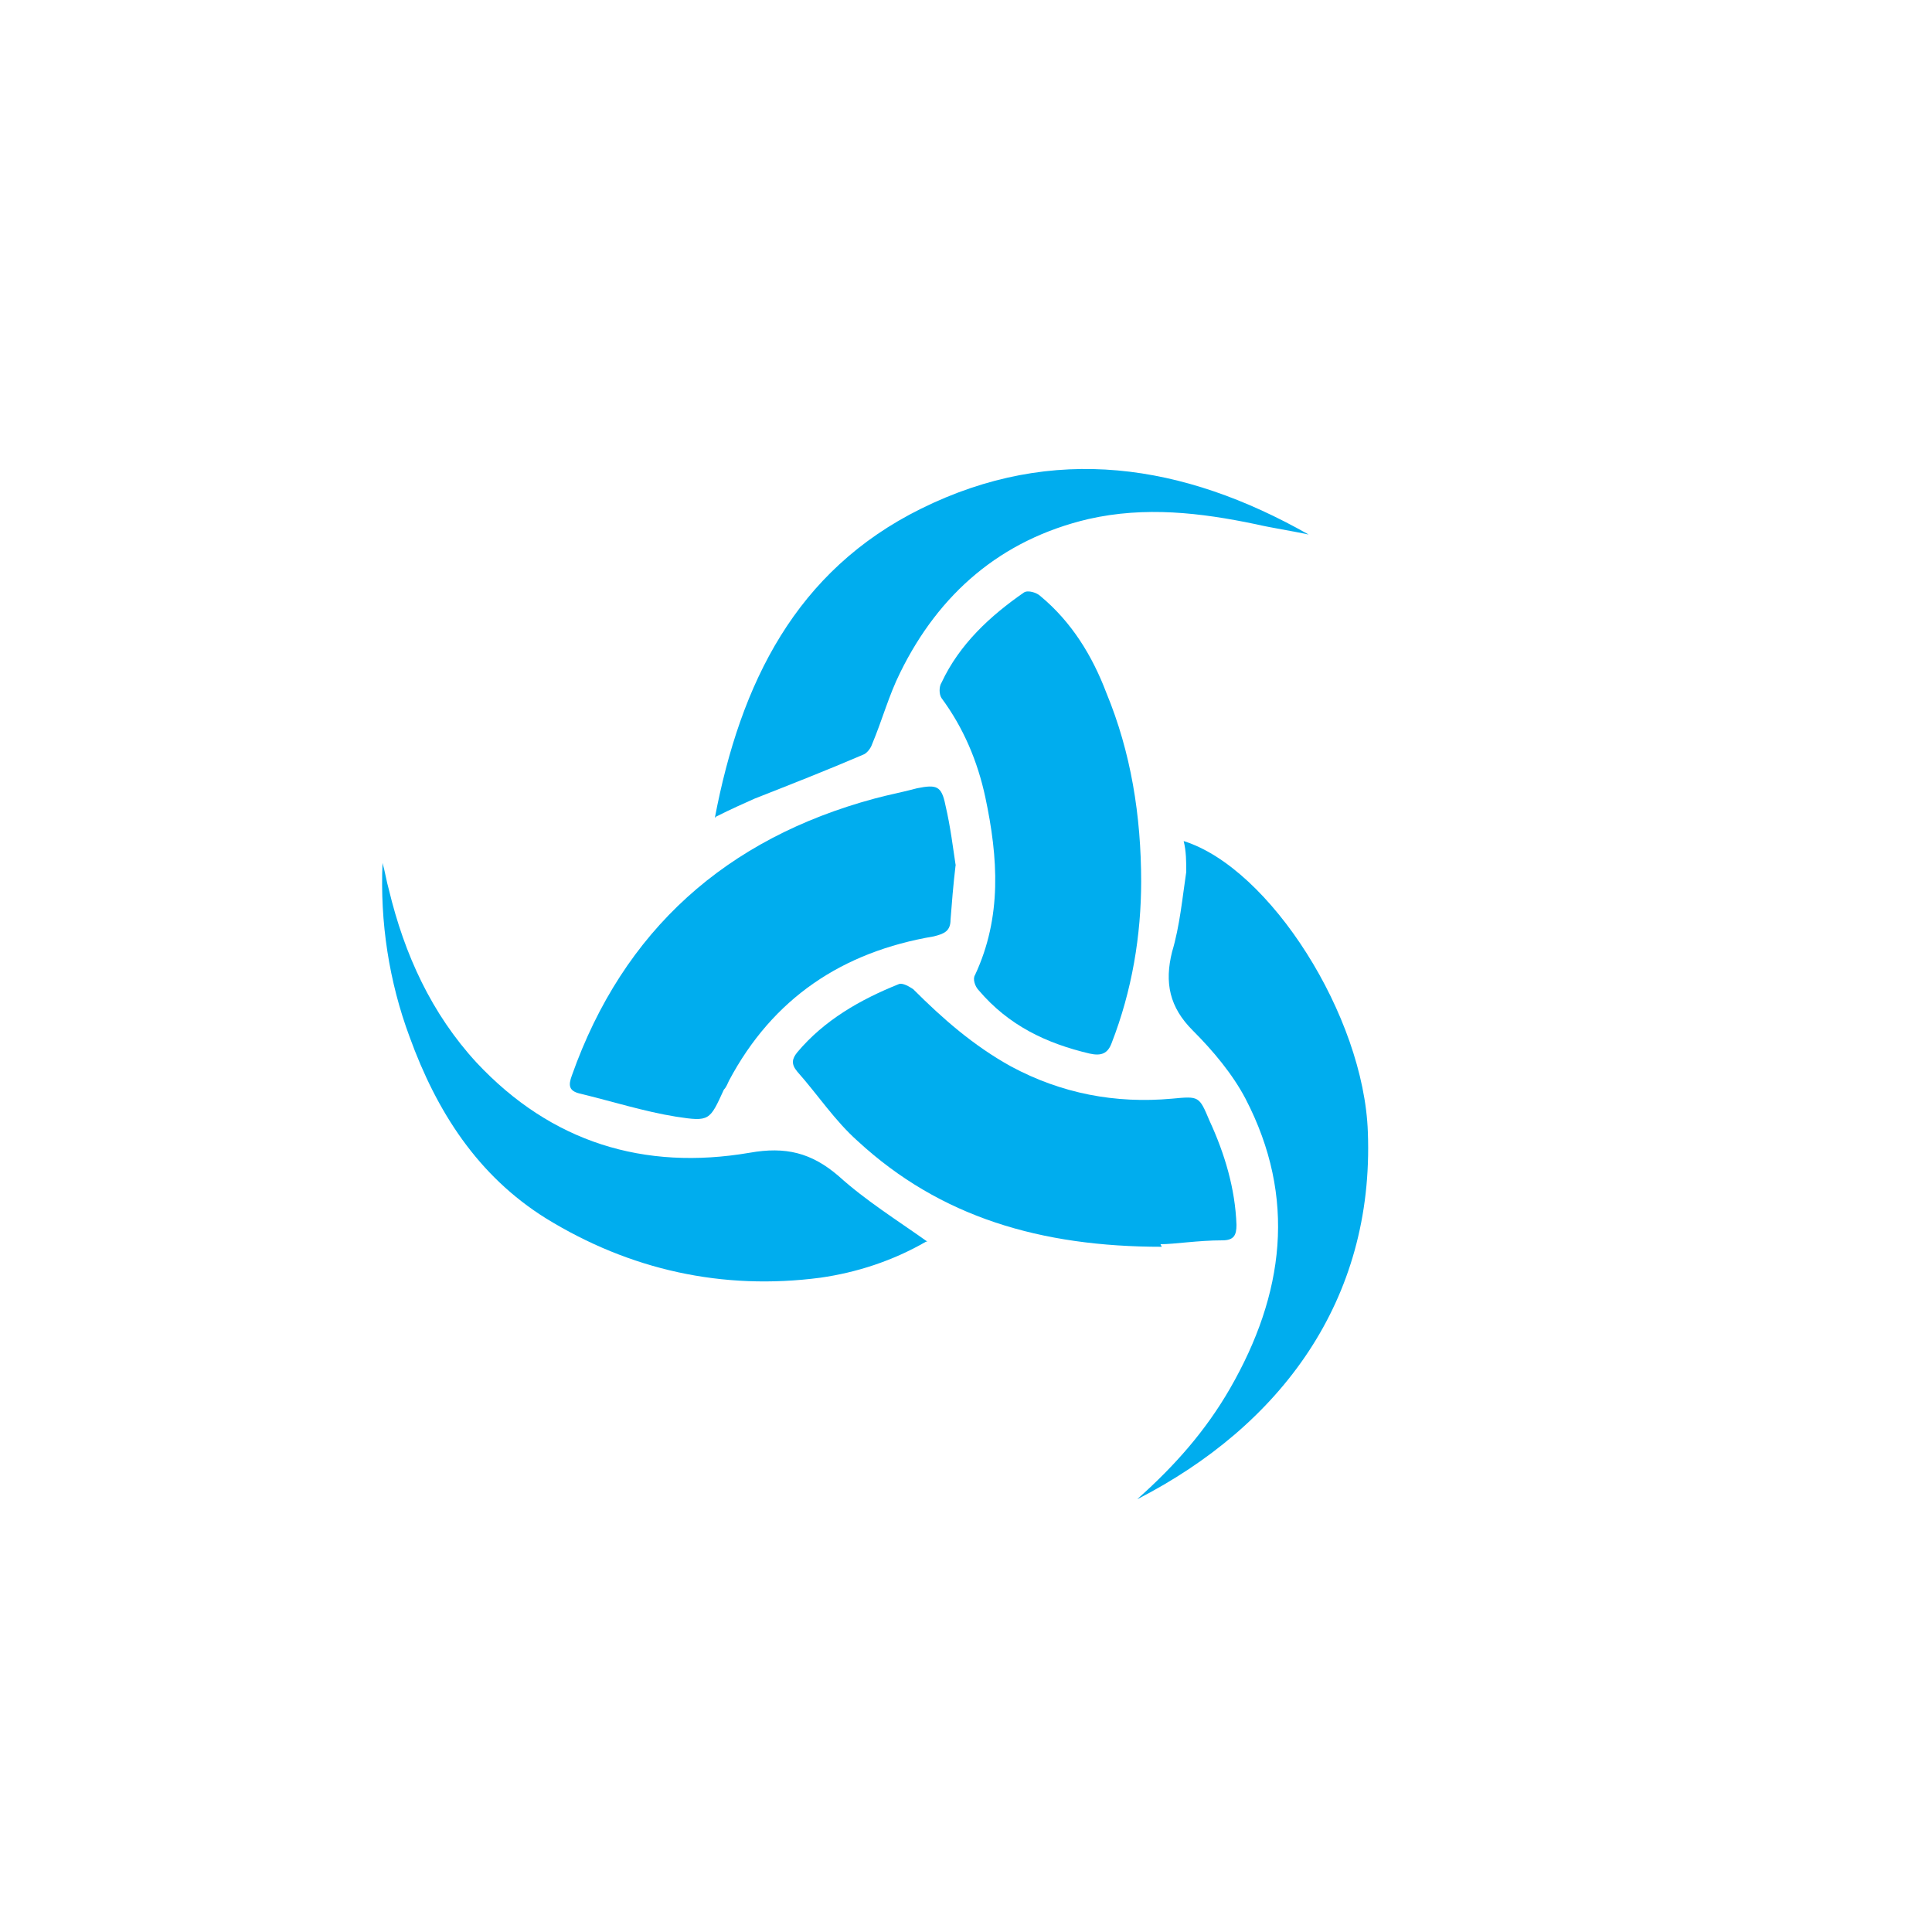 <?xml version="1.0" encoding="UTF-8"?>
<svg xmlns="http://www.w3.org/2000/svg" version="1.1" viewBox="0 0 150 150">
  <defs>
    <style>
      .cls-1 {
        fill: #00adee;
        fill-rule: evenodd;
      }
    </style>
  </defs>
  <!-- Generator: Adobe Illustrator 28.6.0, SVG Export Plug-In . SVG Version: 1.2.0 Build 709)  -->
  <g>
    <g id="Capa_1">
      <g>
        <path class="cls-1" d="M90.2,96.8c-9.4,0-17.2-2.3-23.6-8.2-1.8-1.6-3.1-3.6-4.7-5.4-.5-.6-.4-1,0-1.5,2.1-2.5,4.9-4.1,7.9-5.3.3-.1.8.2,1.1.4,2.3,2.3,4.7,4.4,7.6,6,3.9,2.1,8.1,2.9,12.5,2.5,2.1-.2,2.1-.2,2.9,1.7,1.2,2.6,2,5.3,2.1,8.1,0,.8-.2,1.2-1.1,1.2-1.9,0-3.7.3-4.8.3Z"/>
        <path class="cls-1" d="M88.6,68.4c0,4.2-.7,8.5-2.3,12.6-.3.8-.8,1-1.7.8-3.4-.8-6.3-2.2-8.6-4.9-.3-.3-.5-.9-.3-1.2,2.1-4.5,1.8-9.1.8-13.8-.6-2.8-1.7-5.4-3.4-7.7-.2-.3-.2-.9,0-1.2,1.4-3,3.8-5.2,6.4-7,.3-.2,1,0,1.3.3,2.4,2,4,4.6,5.1,7.5,1.9,4.6,2.7,9.5,2.7,14.7Z"/>
        <path class="cls-1" d="M74.2,67.1c-.2,1.7-.3,3-.4,4.3,0,.9-.5,1.1-1.3,1.3-7.1,1.2-12.5,4.8-15.9,11.2-.1.2-.2.5-.4.7-1.1,2.4-1.1,2.5-3.7,2.1-2.5-.4-5-1.2-7.5-1.8-.8-.2-.9-.6-.6-1.4,4-11.3,12-18.4,23.5-21.5,1.1-.3,2.2-.5,3.3-.8,1.5-.3,1.9-.2,2.2,1.3.4,1.7.6,3.4.8,4.7Z"/>
        <path class="cls-1" d="M88.4,116.3c2.8-2.5,5.2-5.2,7.1-8.5,4.2-7.3,5.2-14.8,1.2-22.5-1-1.9-2.5-3.7-4.1-5.3-1.8-1.8-2.2-3.7-1.6-6.1.6-2,.8-4.2,1.1-6.2,0-.8,0-1.6-.2-2.4,6.7,2.1,14,13.6,14.3,22.6.5,13.1-6.8,22.8-17.9,28.5Z"/>
        <path class="cls-1" d="M71.9,96.4c-2.6,1.5-5.4,2.4-8.2,2.8-7.6,1-14.8-.6-21.3-4.6-5.3-3.3-8.5-8.3-10.6-14.1-1.6-4.3-2.3-8.9-2.1-13.5.2.7.3,1.4.5,2.1,1.2,5,3.3,9.6,6.8,13.4,5.8,6.2,13,8.4,21.2,7,2.8-.5,4.8,0,6.9,1.8,2.1,1.9,4.5,3.4,6.9,5.1Z"/>
        <path class="cls-1" d="M55.5,63.5c2-10.5,6.3-19.2,16-24,10.3-5.1,20.4-3.5,30.1,2-1.4-.3-2.8-.5-4.1-.8-4.3-.9-8.6-1.4-13-.4-6.8,1.6-11.6,5.8-14.6,11.9-.9,1.8-1.4,3.7-2.2,5.6-.1.3-.4.7-.7.8-2.8,1.2-5.6,2.3-8.4,3.4-.9.4-1.8.8-3,1.4Z"/>
      </g>
    </g>
  </g>
</svg>